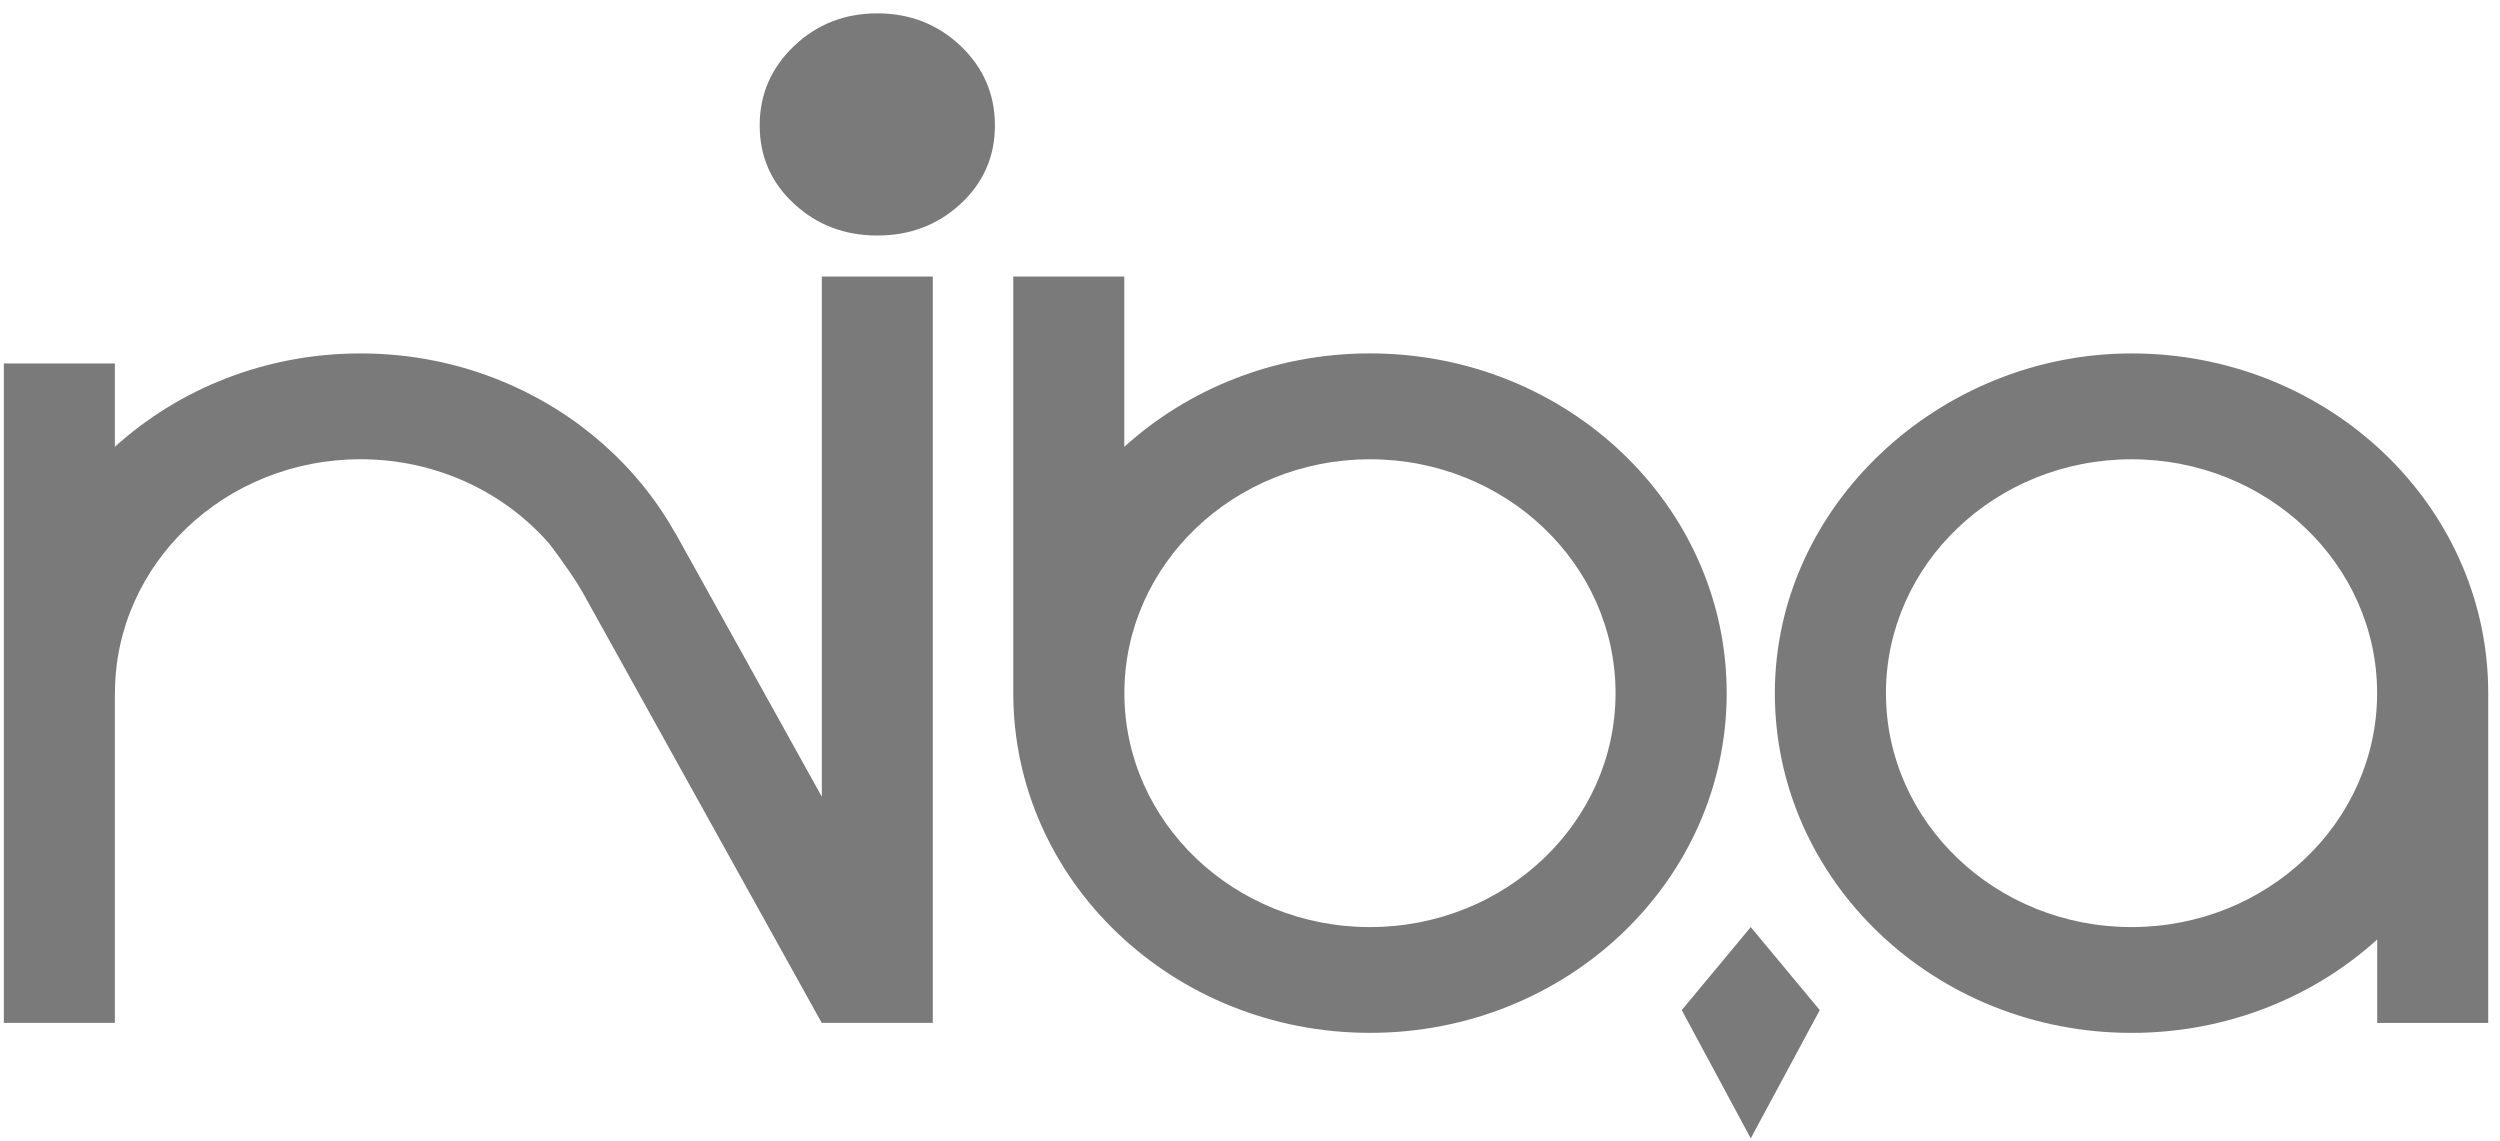 <svg width="160" height="73" viewBox="0 0 160 73" fill="none" xmlns="http://www.w3.org/2000/svg">
<path d="M87.677 22.617C81.583 22.617 76.047 24.89 71.954 28.596V17.698H64.85V44.36C64.85 56.37 75.069 66.103 87.679 66.103C100.289 66.103 110.508 56.368 110.508 44.36C110.508 32.352 100.289 22.617 87.679 22.617H87.677ZM87.677 59.333C78.998 59.333 71.961 52.629 71.961 44.362C71.961 36.096 79 29.394 87.677 29.394C96.354 29.394 103.395 36.096 103.395 44.362C103.395 52.629 96.356 59.333 87.677 59.333Z" fill="#7A7A7A"/>
<path d="M159.224 43.373C158.679 31.823 148.679 22.619 136.419 22.619C124.159 22.619 113.59 32.354 113.59 44.362C113.59 56.37 123.811 66.105 136.419 66.105C142.513 66.105 148.049 63.832 152.141 60.128V65.466H159.246V44.362C159.246 44.029 159.237 43.702 159.222 43.373H159.224ZM136.419 59.333C127.737 59.333 120.701 52.629 120.701 44.362C120.701 36.096 127.74 29.394 136.419 29.394C145.098 29.394 152.135 36.096 152.135 44.362C152.135 52.629 145.096 59.333 136.419 59.333Z" fill="#7A7A7A"/>
<path d="M112.048 59.333L107.632 64.647L112.048 72.855L116.466 64.647L112.048 59.333Z" fill="#7A7A7A"/>
<path d="M61.484 2.942C60.016 1.551 58.236 0.855 56.149 0.855C54.062 0.855 52.282 1.551 50.821 2.942C49.353 4.34 48.62 6.036 48.62 8.024C48.62 10.011 49.351 11.686 50.821 13.042C52.282 14.398 54.06 15.073 56.149 15.073C58.238 15.073 60.016 14.398 61.484 13.042C62.945 11.686 63.675 10.013 63.675 8.024C63.675 6.034 62.945 4.34 61.484 2.942Z" fill="#7A7A7A"/>
<path d="M52.597 17.7V50.989L43.22 34.108L43.209 34.112C40.805 29.821 36.922 26.394 32.218 24.436C29.42 23.265 26.325 22.619 23.075 22.619C16.981 22.619 11.443 24.892 7.352 28.596V23.261H0.246V65.463H7.352V44.362H7.357C7.357 36.093 14.395 29.392 23.075 29.392C27.944 29.392 32.29 31.506 35.17 34.816C35.385 35.1 36.321 36.346 36.988 37.408C37.008 37.444 37.03 37.475 37.047 37.51H37.049C37.15 37.673 37.246 37.833 37.327 37.981L52.59 65.463H59.699V17.7H52.592H52.597Z" fill="#7A7A7A"/>
</svg>
